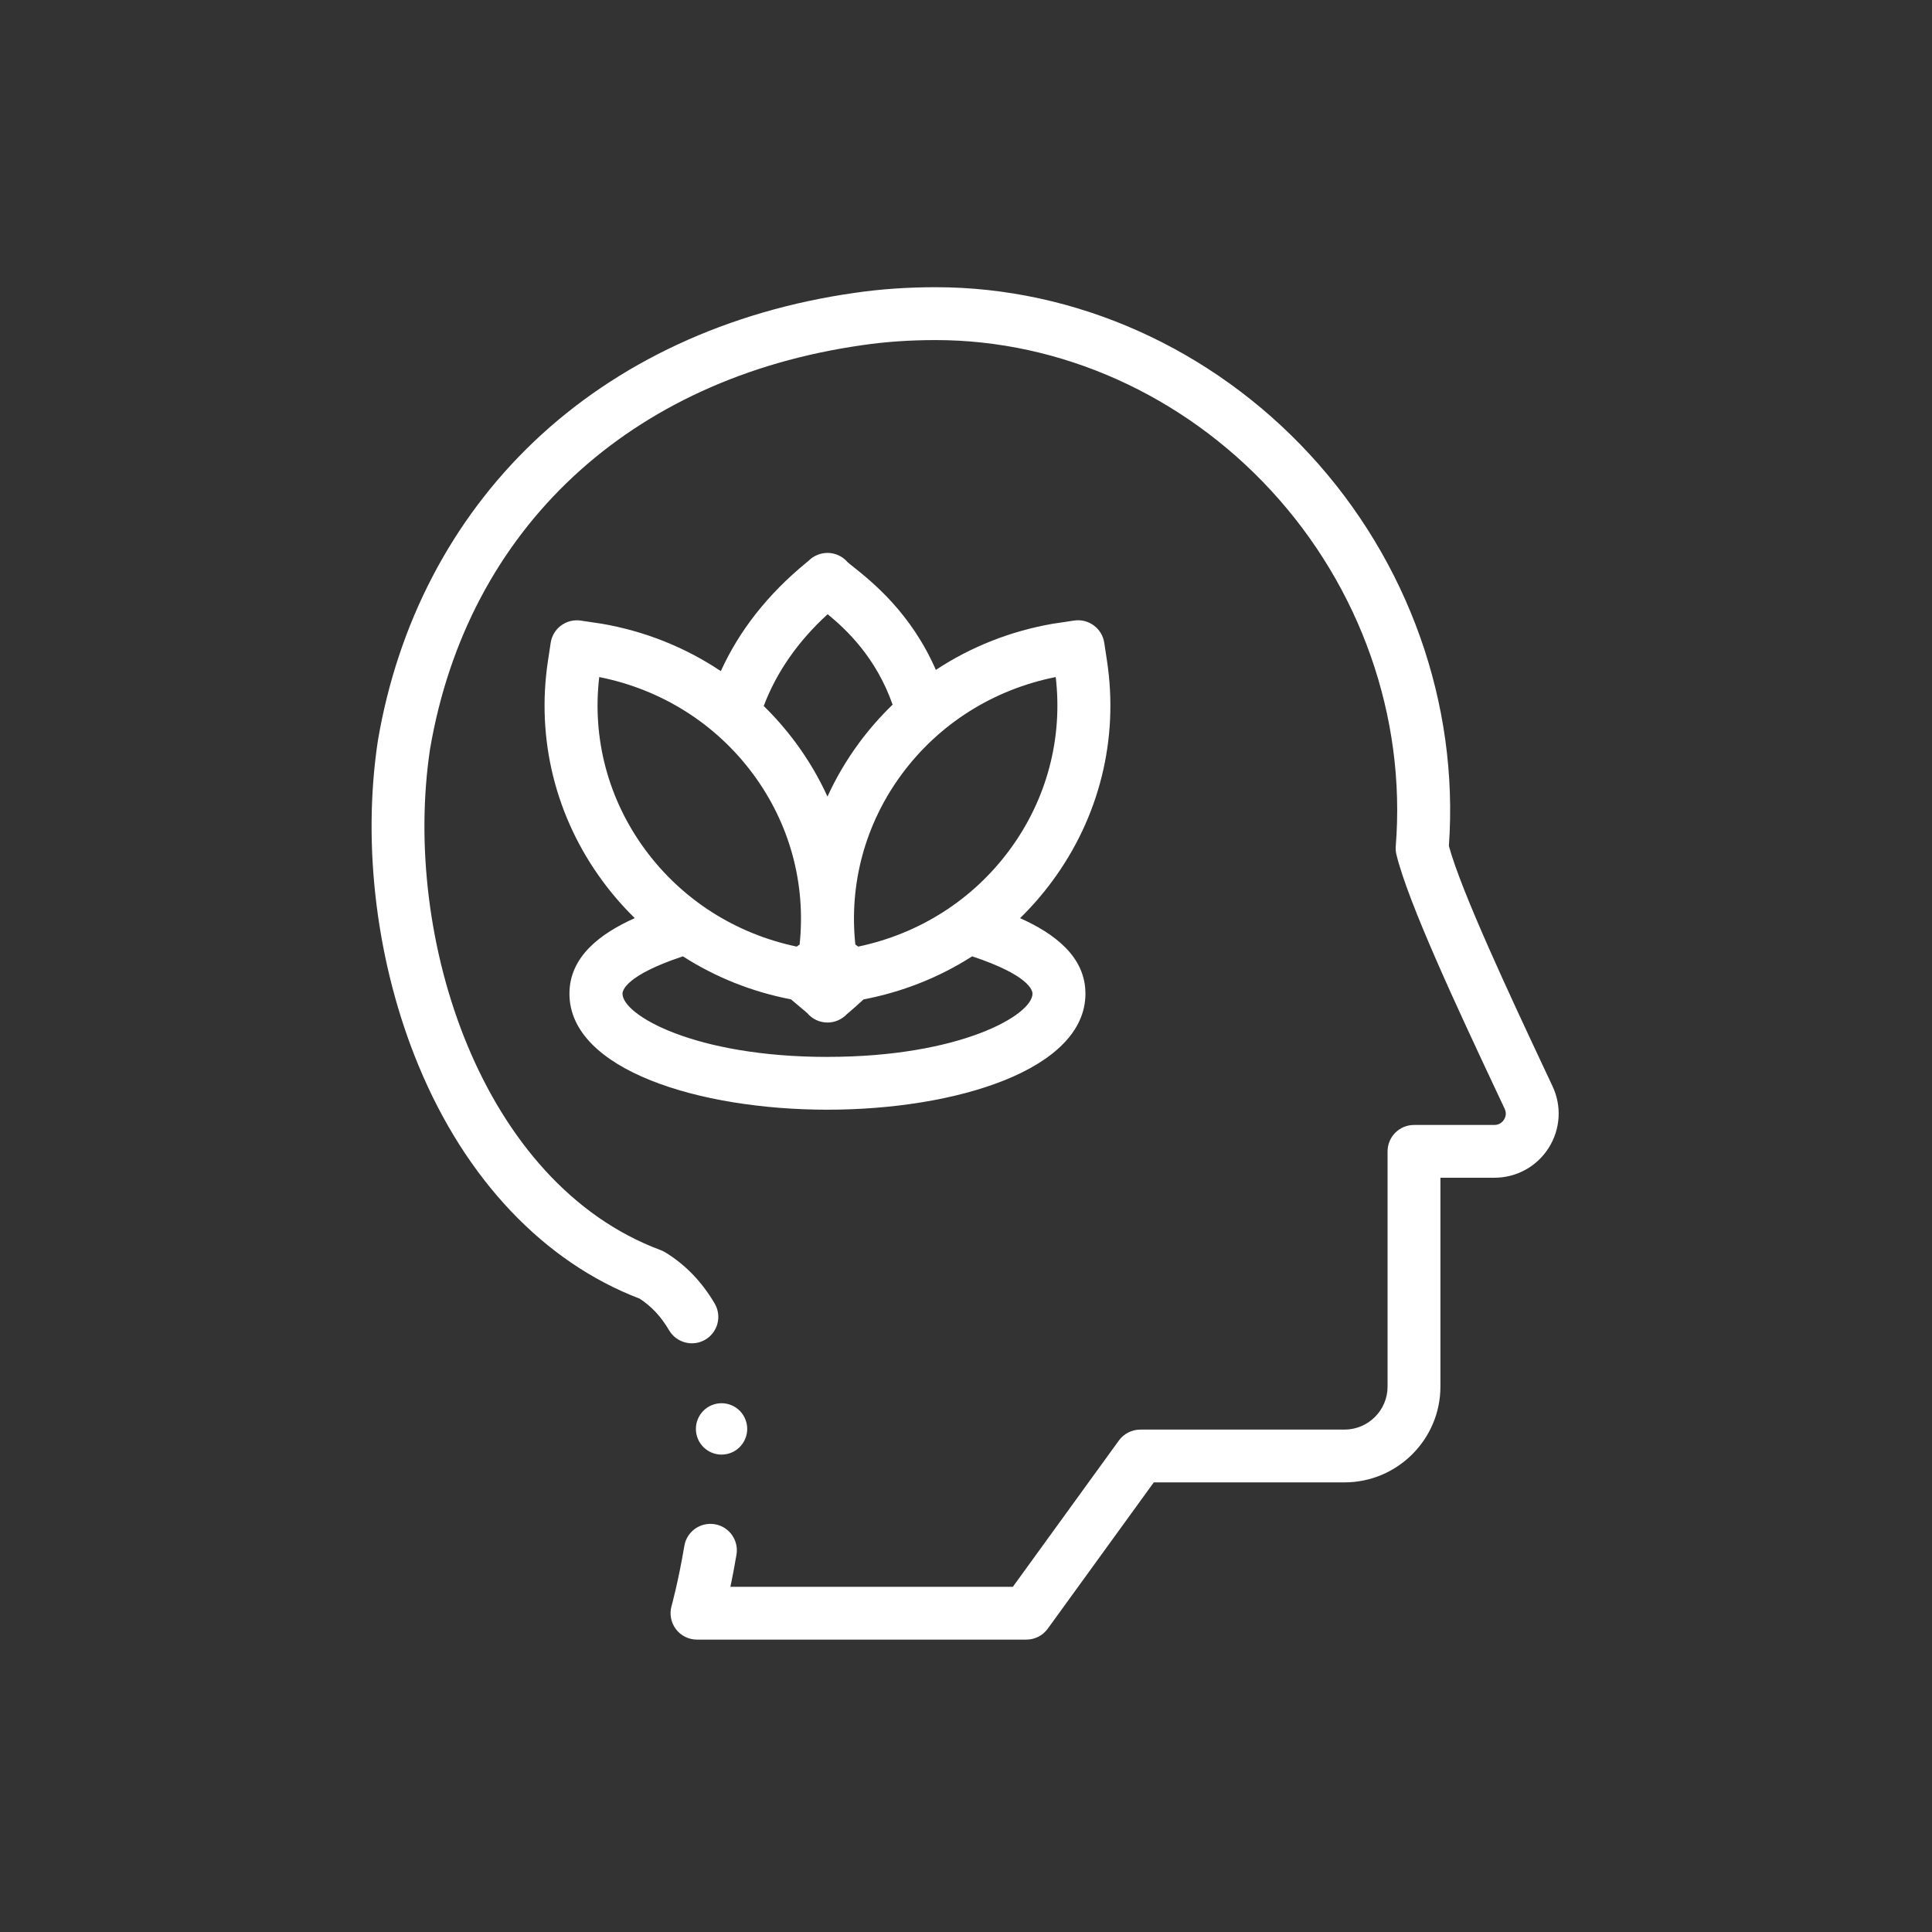 <?xml version="1.0" encoding="UTF-8"?> <svg xmlns="http://www.w3.org/2000/svg" xmlns:xlink="http://www.w3.org/1999/xlink" width="500" height="500" viewBox="0 0 500 500"><rect x="0" y="0" width="500" height="500" fill="#333333" stroke="none"/><defs><path id="a" d="M90.573,302.12 C90.143,302.12 89.703,302.08 89.273,301.99 C88.843,301.9 88.433,301.78 88.023,301.61 C87.623,301.44 87.243,301.24 86.883,301 C86.513,300.76 86.173,300.48 85.873,300.17 C85.563,299.86 85.283,299.52 85.043,299.16 C84.803,298.8 84.593,298.41 84.433,298.01 C84.263,297.61 84.143,297.19 84.053,296.77 C83.963,296.35 83.933,295.91 83.933,295.47 C83.933,295.03 83.973,294.6 84.053,294.17 C84.143,293.75 84.263,293.33 84.433,292.93 C84.603,292.53 84.803,292.15 85.043,291.78 C85.293,291.42 85.573,291.08 85.873,290.77 C86.173,290.47 86.513,290.18 86.883,289.94 C87.243,289.7 87.623,289.49 88.023,289.33 C88.433,289.16 88.853,289.04 89.273,288.95 C90.133,288.78 91.013,288.78 91.863,288.95 C92.293,289.04 92.713,289.16 93.113,289.33 C93.523,289.5 93.903,289.7 94.263,289.94 C94.623,290.18 94.973,290.47 95.273,290.77 C95.573,291.08 95.853,291.42 96.093,291.78 C96.333,292.14 96.543,292.53 96.703,292.93 C96.863,293.34 97.003,293.76 97.083,294.17 C97.173,294.61 97.213,295.05 97.213,295.47 C97.213,295.89 97.163,296.35 97.083,296.77 C97.003,297.19 96.873,297.62 96.703,298.01 C96.533,298.41 96.333,298.8 96.093,299.16 C95.853,299.52 95.573,299.86 95.273,300.17 C94.963,300.48 94.623,300.76 94.263,301 C93.903,301.24 93.523,301.45 93.113,301.61 C92.713,301.78 92.293,301.9 91.863,301.99 C91.443,302.08 91.003,302.12 90.563,302.12 L90.563,302.12 L90.573,302.12 Z M305.643,206.82 C308.063,211.99 307.673,217.95 304.613,222.77 C301.543,227.59 296.293,230.47 290.563,230.47 L276.613,230.47 L276.613,284.51 C276.613,298.18 265.463,309.31 251.773,309.31 L202.433,309.31 L174.993,347.17 C173.703,348.95 171.653,350 169.453,350 L84.213,350 C82.073,350 80.053,349 78.763,347.3 C77.473,345.6 77.053,343.39 77.623,341.33 C77.643,341.27 79.403,334.9 80.943,325.74 C81.563,322.02 85.103,319.51 88.823,320.14 C92.543,320.76 95.063,324.29 94.433,328.01 C93.913,331.13 93.363,333.94 92.863,336.34 L165.953,336.34 L193.393,298.48 C194.683,296.71 196.733,295.65 198.933,295.65 L251.773,295.65 C257.923,295.65 262.933,290.66 262.933,284.53 L262.933,223.65 C262.933,219.88 265.993,216.81 269.773,216.81 L290.563,216.81 C291.983,216.81 292.733,215.95 293.063,215.44 C293.383,214.93 293.833,213.89 293.243,212.63 L291.013,207.89 C281.413,187.44 268.283,159.44 265.223,146.82 C265.053,146.12 264.993,145.39 265.053,144.67 C267.733,111.26 255.943,77.68 232.703,52.53 C209.893,27.84 178.283,13.68 145.993,13.68 C139.333,13.68 132.953,14.12 127.043,14.99 C66.673,23.54 24.853,62.6 15.133,119.49 C7.763,168.47 28.463,231.96 74.793,249.19 C75.203,249.34 75.603,249.54 75.973,249.76 C81.183,252.93 85.483,257.39 88.793,263.03 C90.703,266.29 89.603,270.48 86.343,272.38 C83.083,274.29 78.893,273.19 76.983,269.93 C74.923,266.41 72.423,263.73 69.353,261.75 C44.653,252.32 24.353,230.93 12.153,201.45 C1.333,175.32 -2.507,144.68 1.623,117.39 C1.623,117.35 1.633,117.31 1.643,117.26 C6.803,86.96 20.723,60.28 41.893,40.08 C63.513,19.46 92.283,6.1 125.103,1.45 C131.643,0.49 138.683,0 146.013,0 C182.113,0 217.383,15.76 242.773,43.25 C268.333,70.91 281.423,107.79 278.803,144.61 C282.033,156.49 294.853,183.83 303.423,202.09 L305.653,206.84 L305.653,206.84 L305.643,206.82 Z M167.833,163.29 C176.693,167.25 184.743,173.24 184.743,182.82 C184.743,202.54 151.153,212.86 117.973,212.86 C84.793,212.86 51.203,202.54 51.203,182.82 C51.203,173.23 59.253,167.24 68.113,163.28 C65.113,160.35 62.333,157.16 59.813,153.74 C47.613,137.21 42.573,116.96 45.643,96.7 L46.353,92.02 C46.913,88.29 50.403,85.72 54.143,86.28 L59.423,87.07 C59.473,87.07 59.523,87.08 59.573,87.09 C70.773,89.02 81.233,93.23 90.383,99.36 C95.153,88.85 102.573,79.43 112.513,71.28 C112.753,71.08 112.943,70.93 113.093,70.8 C114.383,69.49 116.153,68.77 118.013,68.76 C120.013,68.77 121.903,69.65 123.193,71.16 C123.483,71.43 124.213,72.01 124.813,72.48 C129.533,76.25 139.603,84.3 146.033,99.04 C155.073,93.08 165.363,88.98 176.383,87.08 C176.433,87.07 176.483,87.06 176.533,87.06 L181.813,86.27 C185.553,85.71 189.043,88.28 189.613,92.01 L190.323,96.69 C193.393,116.94 188.353,137.2 176.143,153.73 C173.623,157.15 170.843,160.34 167.843,163.27 L167.843,163.27 L167.833,163.29 Z M177.053,100.89 C160.953,104.09 146.863,112.97 137.213,126.03 C127.753,138.85 123.533,154.4 125.193,170.11 L125.943,170.65 C141.763,167.33 155.593,158.53 165.103,145.64 C174.713,132.63 178.923,116.81 177.053,100.88 L177.053,100.88 L177.053,100.89 Z M112.663,187.77 C112.663,187.77 112.593,187.68 112.563,187.64 C112.593,187.68 112.623,187.73 112.663,187.77 L112.663,187.77 Z M123.413,71.45 C123.413,71.45 123.333,71.35 123.283,71.29 C123.323,71.34 123.363,71.39 123.413,71.45 L123.413,71.45 Z M118.033,84.62 C110.353,91.64 104.803,99.61 101.483,108.38 C104.483,111.31 107.263,114.5 109.793,117.92 C113.033,122.31 115.773,126.97 117.983,131.82 C120.193,126.97 122.933,122.31 126.173,117.92 C128.803,114.36 131.703,111.06 134.843,108.03 C130.523,95.76 122.903,88.63 118.023,84.62 L118.023,84.62 L118.033,84.62 Z M58.913,100.89 C57.043,116.82 61.253,132.63 70.863,145.64 C80.373,158.52 94.203,167.33 110.023,170.65 L110.773,170.11 C112.443,154.4 108.223,138.84 98.753,126.03 C89.103,112.97 75.003,104.09 58.913,100.89 L58.913,100.89 L58.913,100.89 Z M117.983,199.19 C152.313,199.19 171.043,188.38 171.043,182.82 C171.043,182.05 170.263,178.09 155.423,173.17 C146.973,178.58 137.463,182.38 127.313,184.32 C125.693,185.84 124.363,186.97 123.503,187.71 C123.263,187.91 123.073,188.07 122.933,188.2 C121.643,189.53 119.863,190.3 117.993,190.3 L117.953,190.3 C115.943,190.29 114.033,189.39 112.743,187.86 C112.463,187.59 111.733,186.99 111.143,186.5 C110.393,185.88 109.513,185.15 108.533,184.3 C98.433,182.36 88.973,178.56 80.563,173.17 C65.713,178.1 64.933,182.06 64.933,182.83 C64.933,188.39 83.663,199.2 117.993,199.2 L117.993,199.2 L117.983,199.19 Z"></path></defs><use xlink:href="#a" fill="#FFF" fill-rule="evenodd" transform="translate(96.167 74.33)"></use></svg> 